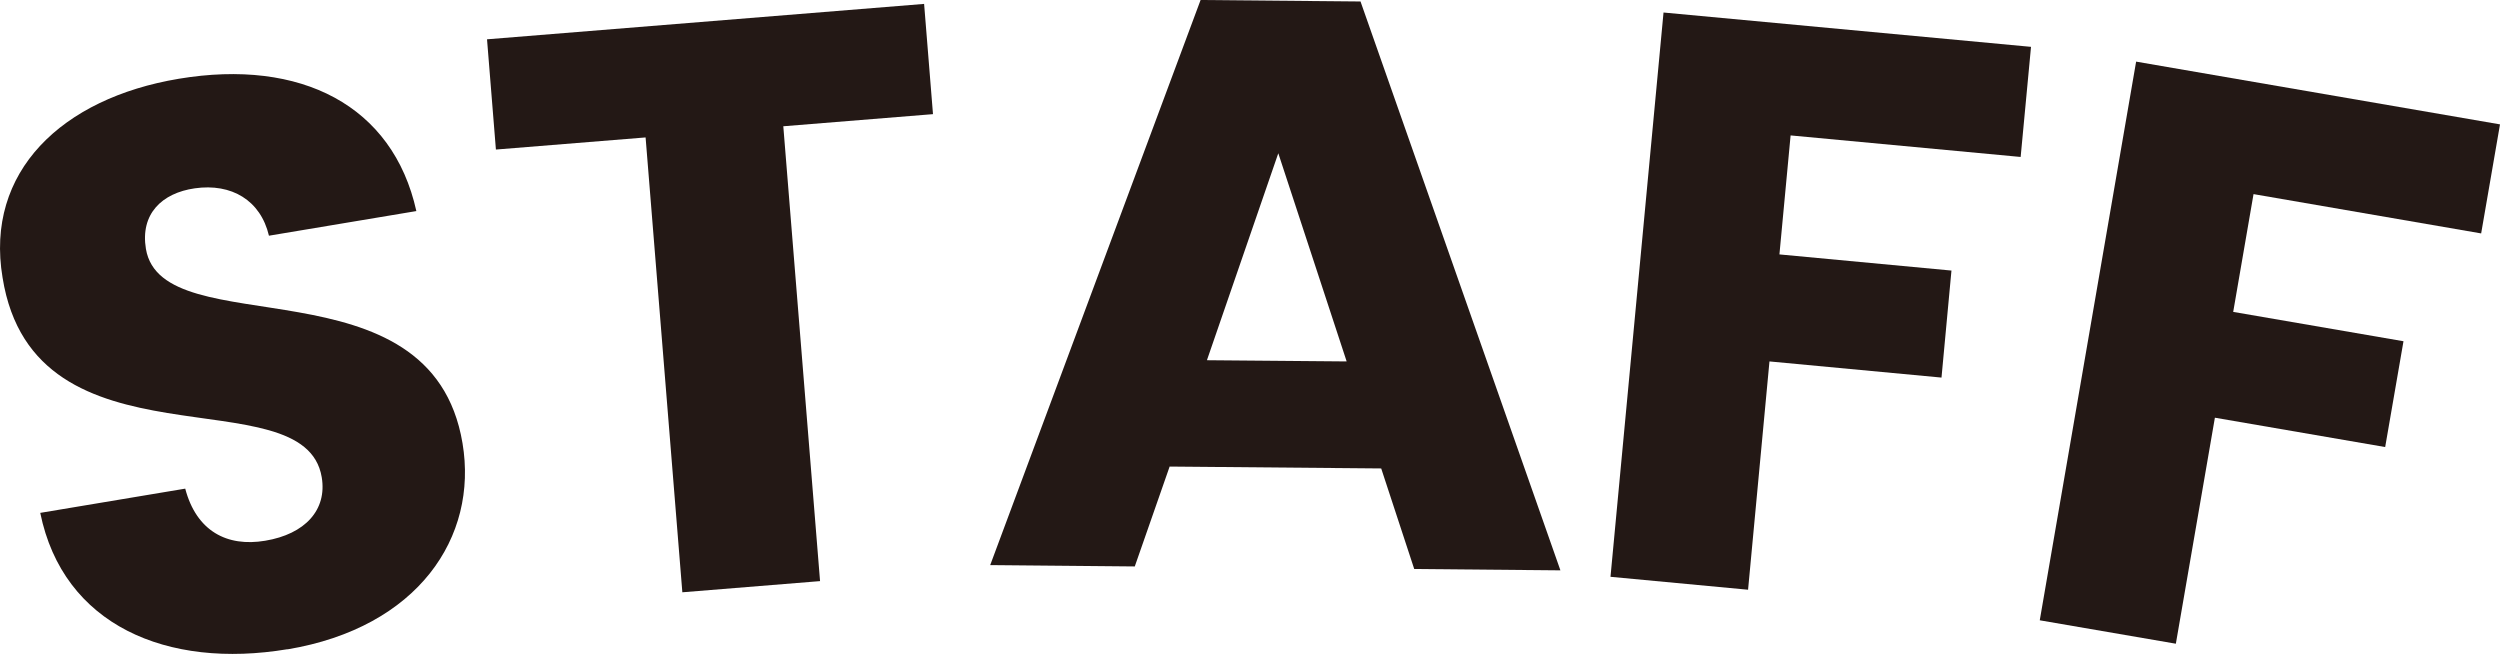 <?xml version="1.0" encoding="UTF-8"?><svg id="_レイヤー_2" xmlns="http://www.w3.org/2000/svg" viewBox="0 0 185.72 48.58"><defs><style>.cls-1{fill:#231815;}</style></defs><g id="_文字"><path class="cls-1" d="M21.35,48.23c-8.94,1.49-16.66-1.78-18.36-10.13l10.77-1.8c.83,3.15,3.1,4.35,5.94,3.87,2.96-.49,4.61-2.29,4.2-4.72-1.29-7.69-21.36-.08-23.71-14.83C-1.13,12.76,4.59,7.3,13.29,5.85c9.05-1.51,15.9,1.97,17.64,9.83l-10.95,1.83c-.62-2.63-2.78-3.91-5.51-3.52-2.44.35-4.06,1.9-3.63,4.5,1.21,7.22,21.2.53,23.52,14.44,1.17,6.98-3.31,13.69-13.01,15.31Z"/><path class="cls-1" d="M36.18,2.92L68.65.29l.66,8.19-11.12.9,2.73,33.79-10.23.83-2.73-33.79-11.12.9-.66-8.19Z"/><path class="cls-1" d="M102.61,34.8l-15.72-.14-2.59,7.42-10.74-.1L89.19,0l11.88.11,14.85,42.26-10.86-.1-2.45-7.46ZM94.96,11.39l-5.3,15.37,10.38.09-5.08-15.47Z"/><path class="cls-1" d="M123.58.93l27.3,2.55-.77,8.18-17.09-1.6-.83,8.84,12.78,1.2-.74,7.95-12.78-1.2-1.59,16.96-10.22-.96L123.58.93Z"/><path class="cls-1" d="M158.7,4.58l27.02,4.66-1.4,8.1-16.91-2.92-1.51,8.75,12.65,2.18-1.36,7.86-12.65-2.18-2.9,16.79-10.11-1.74,7.16-41.51Z"/></g></svg>